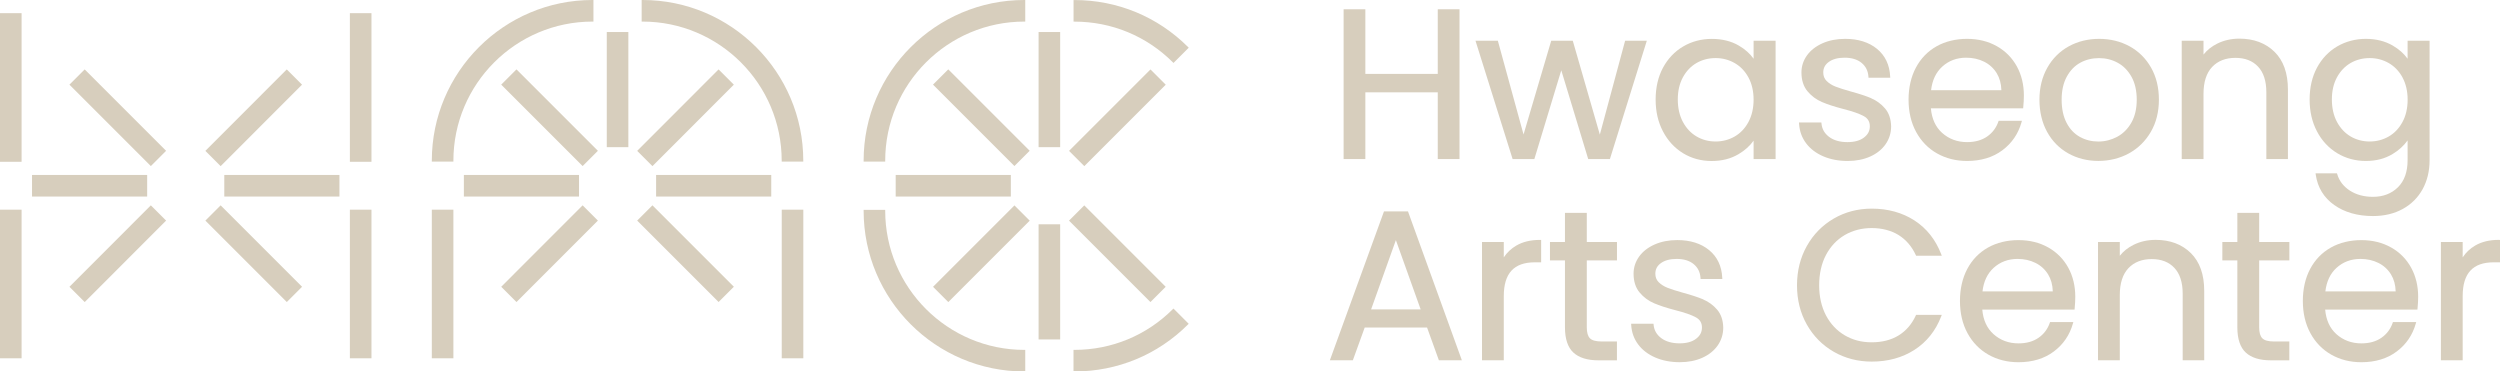 <?xml version="1.0" encoding="UTF-8"?>
<svg id="_레이어_2" data-name="레이어 2" xmlns="http://www.w3.org/2000/svg" viewBox="0 0 603.56 89.68">
  <defs>
    <style>
      .cls-1 {
        fill: #d7cebd;
      }
    </style>
  </defs>
  <g id="Layer_1" data-name="Layer 1">
    <rect class="cls-1" y="3.18" width="5.21" height="35.88"/>
    <rect class="cls-1" y="50.62" width="5.21" height="35.88"/>
    <rect class="cls-1" x="84.47" y="3.18" width="5.21" height="35.88"/>
    <rect class="cls-1" x="84.47" y="50.62" width="5.21" height="35.88"/>
    <rect class="cls-1" x="54.15" y="42.24" width="27.8" height="5.21"/>
    <rect class="cls-1" x="7.73" y="42.24" width="27.8" height="5.21"/>
    <rect class="cls-1" x="58.65" y="47.35" width="5.21" height="27.8" transform="translate(-25.37 61.25) rotate(-45)"/>
    <rect class="cls-1" x="25.83" y="14.53" width="5.21" height="27.8" transform="translate(-11.78 28.43) rotate(-45)"/>
    <rect class="cls-1" x="14.53" y="58.65" width="27.8" height="5.21" transform="translate(-34.99 38.06) rotate(-45.02)"/>
    <rect class="cls-1" x="47.35" y="25.83" width="27.8" height="5.21" transform="translate(-2.16 51.66) rotate(-45.02)"/>
    <rect class="cls-1" x="158.4" y="42.24" width="27.8" height="5.21"/>
    <rect class="cls-1" x="111.99" y="42.24" width="27.8" height="5.21"/>
    <rect class="cls-1" x="162.9" y="47.35" width="5.21" height="27.8" transform="translate(5.16 134.96) rotate(-45)"/>
    <rect class="cls-1" x="130.08" y="14.53" width="5.21" height="27.8" transform="translate(18.75 102.14) rotate(-45)"/>
    <rect class="cls-1" x="118.78" y="58.65" width="27.8" height="5.21" transform="translate(-4.44 111.8) rotate(-45.02)"/>
    <rect class="cls-1" x="151.6" y="25.83" width="27.8" height="5.21" transform="translate(28.4 125.4) rotate(-45.02)"/>
    <rect class="cls-1" x="146.49" y="7.73" width="5.21" height="27.8"/>
    <rect class="cls-1" x="104.25" y="50.62" width="5.21" height="35.88"/>
    <rect class="cls-1" x="188.73" y="50.62" width="5.21" height="35.88"/>
    <path class="cls-1" d="M143.05,5.21h.22V0h-.22C121.66,0,104.25,17.41,104.25,38.8v.22h5.21v-.22c0-18.52,15.07-33.59,33.59-33.59"/>
    <path class="cls-1" d="M155.13,0h-.22v5.21h.22c18.52,0,33.59,15.07,33.59,33.59v.22h5.21v-.22C193.93,17.41,176.53,0,155.13,0"/>
    <rect class="cls-1" x="250.74" y="7.73" width="5.21" height="27.8"/>
    <rect class="cls-1" x="250.74" y="54.15" width="5.21" height="27.8"/>
    <rect class="cls-1" x="216.24" y="42.24" width="27.8" height="5.21"/>
    <rect class="cls-1" x="223.03" y="58.65" width="27.8" height="5.21" transform="translate(26.08 185.48) rotate(-45)"/>
    <rect class="cls-1" x="255.86" y="25.83" width="27.8" height="5.21" transform="translate(58.91 199.08) rotate(-45)"/>
    <rect class="cls-1" x="267.15" y="47.35" width="5.21" height="27.8" transform="translate(35.7 208.69) rotate(-45)"/>
    <rect class="cls-1" x="234.33" y="14.53" width="5.21" height="27.8" transform="translate(49.28 175.85) rotate(-45)"/>
    <path class="cls-1" d="M213.71,38.8c0-18.52,15.07-33.59,33.59-33.59h.22V0h-.22C225.91,0,208.5,17.41,208.5,38.8v.22h5.21v-.22Z"/>
    <path class="cls-1" d="M213.71,50.88v-.22h-5.21v.22c0,21.4,17.41,38.8,38.8,38.8h.22v-5.21h-.22c-18.52,0-33.59-15.07-33.59-33.59"/>
    <path class="cls-1" d="M283.15,15.04l.16.16,3.68-3.68-.15-.15c-7.33-7.33-17.07-11.36-27.44-11.36h-.22v5.21h.22c8.98,0,17.42,3.49,23.76,9.83"/>
    <path class="cls-1" d="M283.15,74.64c-6.34,6.34-14.78,9.83-23.76,9.83h-.22v5.21h.22c10.37,0,20.12-4.03,27.44-11.36l.15-.15-3.68-3.68-.16.16Z"/>
    <polygon class="cls-1" points="347.11 17.84 329.63 17.84 329.63 2.24 324.38 2.24 324.38 38.4 329.63 38.4 329.63 22.29 347.11 22.29 347.11 38.4 352.36 38.4 352.36 2.24 347.11 2.24 347.11 17.84"/>
    <polygon class="cls-1" points="386.24 32.5 379.77 10.06 379.71 9.84 374.5 9.84 367.82 32.47 361.68 10.07 361.62 9.84 356.22 9.84 365.18 38.4 370.43 38.4 376.93 16.97 383.43 38.4 388.67 38.4 397.58 9.84 392.34 9.84 386.24 32.5"/>
    <path class="cls-1" d="M423.36,14.18c-.88-1.24-2.08-2.31-3.56-3.17-1.84-1.08-4.04-1.62-6.53-1.62s-4.85.61-6.91,1.83c-2.06,1.21-3.7,2.94-4.88,5.14-1.17,2.19-1.77,4.77-1.77,7.67s.59,5.45,1.77,7.69c1.17,2.25,2.81,4.02,4.85,5.27,2.04,1.25,4.36,1.88,6.89,1.88s4.64-.55,6.5-1.65c1.51-.89,2.73-1.98,3.64-3.26v4.45h5.31V9.84h-5.31v4.34ZM414.19,34.16c-1.67,0-3.21-.4-4.59-1.21-1.37-.8-2.48-1.98-3.3-3.5-.82-1.53-1.24-3.36-1.24-5.44s.42-3.85,1.24-5.36c.82-1.5,1.93-2.66,3.3-3.45,1.37-.78,2.92-1.18,4.59-1.18s3.22.41,4.61,1.21c1.39.8,2.51,1.97,3.32,3.47.82,1.51,1.24,3.32,1.24,5.36s-.42,3.86-1.24,5.39c-.82,1.52-1.93,2.7-3.32,3.5-1.39.8-2.94,1.21-4.61,1.21"/>
    <path class="cls-1" d="M451.77,23.71c-1.27-.53-2.93-1.08-4.93-1.62-1.58-.44-2.83-.84-3.72-1.19-.86-.34-1.58-.8-2.14-1.36-.54-.54-.8-1.21-.8-2.05,0-1.06.44-1.9,1.35-2.55.93-.67,2.2-1.01,3.79-1.01,1.72,0,3.1.42,4.11,1.25,1.01.84,1.55,1.92,1.65,3.3l.02.29h5.25l-.02-.32c-.14-2.79-1.2-5.03-3.17-6.65-1.95-1.6-4.54-2.42-7.69-2.42-2.04,0-3.88.36-5.48,1.07-1.61.72-2.87,1.7-3.75,2.93-.88,1.24-1.33,2.62-1.33,4.11,0,1.87.5,3.4,1.47,4.56.96,1.14,2.13,2.01,3.48,2.58,1.32.57,3.04,1.13,5.12,1.67,2.25.57,3.92,1.15,4.97,1.73.99.54,1.47,1.34,1.47,2.46s-.46,1.99-1.41,2.71c-.96.74-2.3,1.11-3.99,1.11-1.83,0-3.32-.43-4.43-1.26-1.11-.84-1.71-1.88-1.84-3.2l-.03-.28h-5.4l.02.33c.11,1.75.67,3.33,1.69,4.68,1.01,1.35,2.41,2.41,4.15,3.16,1.73.74,3.71,1.12,5.88,1.12,2.04,0,3.87-.36,5.45-1.07,1.59-.71,2.84-1.72,3.72-2.98.88-1.27,1.33-2.72,1.33-4.31-.04-1.76-.53-3.22-1.47-4.32-.93-1.08-2.06-1.91-3.35-2.46"/>
    <path class="cls-1" d="M482.07,11.15c-2.08-1.18-4.49-1.77-7.18-1.77s-5.23.6-7.36,1.8c-2.13,1.2-3.81,2.93-4.99,5.15-1.17,2.21-1.77,4.82-1.77,7.74s.61,5.55,1.82,7.77c1.21,2.23,2.9,3.98,5.04,5.19,2.13,1.21,4.57,1.83,7.26,1.83,3.38,0,6.26-.87,8.54-2.59,2.29-1.71,3.83-3.98,4.6-6.72l.11-.39h-5.62l-.07.21c-.52,1.49-1.43,2.7-2.71,3.59-1.28.89-2.91,1.35-4.84,1.35-2.36,0-4.39-.76-6.04-2.24-1.58-1.42-2.48-3.41-2.7-5.91h22.27l.03-.28c.1-.99.15-1.94.15-2.84,0-2.59-.57-4.95-1.69-7-1.13-2.06-2.75-3.71-4.84-4.89M466.21,21.77c.28-2.4,1.18-4.31,2.69-5.68,1.58-1.44,3.53-2.16,5.78-2.16,1.58,0,3.03.32,4.32.96,1.28.63,2.31,1.57,3.06,2.79.7,1.15,1.08,2.52,1.12,4.09h-16.98Z"/>
    <path class="cls-1" d="M514.13,11.18c-2.18-1.19-4.65-1.8-7.34-1.8s-5.16.61-7.33,1.8c-2.18,1.2-3.93,2.93-5.19,5.17-1.26,2.23-1.9,4.83-1.9,7.72s.62,5.54,1.85,7.77c1.23,2.24,2.95,3.98,5.11,5.19,2.16,1.21,4.6,1.82,7.26,1.82s5.17-.61,7.38-1.82c2.21-1.21,3.99-2.96,5.29-5.19,1.3-2.23,1.95-4.85,1.95-7.78s-.64-5.54-1.9-7.75c-1.26-2.21-3.01-3.94-5.19-5.14M502.23,15.14c1.36-.74,2.88-1.11,4.52-1.11s3.12.37,4.49,1.11c1.37.73,2.49,1.87,3.34,3.37.85,1.51,1.28,3.38,1.28,5.56s-.44,4.05-1.31,5.56c-.86,1.51-2.02,2.65-3.42,3.4-1.41.75-2.93,1.14-4.54,1.14s-3.1-.37-4.44-1.11c-1.33-.73-2.42-1.86-3.21-3.37-.8-1.51-1.21-3.4-1.21-5.62s.42-4.05,1.24-5.56c.82-1.5,1.91-2.64,3.27-3.37"/>
    <path class="cls-1" d="M540.64,9.33c-1.94,0-3.74.4-5.36,1.21-1.32.65-2.43,1.54-3.3,2.63v-3.33h-5.26v28.56h5.26v-15.76c0-2.83.7-5.01,2.08-6.47,1.38-1.46,3.27-2.2,5.61-2.2s4.16.71,5.48,2.12c1.33,1.41,2,3.49,2,6.19v16.12h5.21v-16.78c0-3.94-1.09-7.01-3.25-9.12-2.16-2.11-5.01-3.17-8.47-3.17"/>
    <path class="cls-1" d="M581.25,14.18c-.89-1.24-2.09-2.31-3.59-3.18h0c-1.86-1.08-4.05-1.62-6.5-1.62s-4.85.62-6.91,1.83c-2.06,1.21-3.71,2.95-4.88,5.14-1.17,2.19-1.77,4.77-1.77,7.67s.59,5.45,1.77,7.69c1.17,2.25,2.82,4.02,4.88,5.27,2.06,1.25,4.39,1.88,6.91,1.88s4.64-.56,6.48-1.68c1.5-.9,2.7-2,3.61-3.28v4.8c0,2.79-.78,4.98-2.33,6.51-1.55,1.53-3.57,2.31-6.03,2.31-2.17,0-4.05-.51-5.59-1.51-1.52-.99-2.55-2.32-3.03-3.94l-.07-.22h-5.17l.05.35c.45,3.06,1.95,5.52,4.46,7.3,2.49,1.76,5.64,2.66,9.35,2.66,2.73,0,5.15-.58,7.21-1.72,2.06-1.14,3.67-2.75,4.79-4.79,1.11-2.02,1.67-4.37,1.67-6.96V9.84h-5.31v4.34ZM580.02,18.71c.82,1.51,1.24,3.31,1.24,5.36s-.42,3.86-1.24,5.38c-.82,1.52-1.93,2.7-3.32,3.5-1.39.8-2.94,1.21-4.61,1.21s-3.21-.41-4.58-1.21c-1.37-.8-2.48-1.98-3.3-3.5-.82-1.52-1.24-3.36-1.24-5.44s.42-3.85,1.24-5.36c.82-1.5,1.93-2.66,3.3-3.45,1.37-.78,2.91-1.18,4.59-1.18s3.22.41,4.61,1.21c1.39.8,2.5,1.97,3.32,3.47"/>
    <path class="cls-1" d="M339.92,51.03h-5.79l-12.92,35.54-.15.41h5.55l2.86-7.9h15.06l2.85,7.9h5.55l-12.94-35.75-.07-.2ZM342.99,74.69h-11.97l5.98-16.72,5.98,16.72Z"/>
    <path class="cls-1" d="M366.08,59.28c-1.23.72-2.24,1.67-3.03,2.85v-3.71h-5.26v28.56h5.26v-15.5c0-5.49,2.45-8.15,7.49-8.15h1.53v-5.41h-.31c-2.22,0-4.13.46-5.69,1.37"/>
    <path class="cls-1" d="M383.08,51.39h-5.26v7.04h-3.62v4.44h3.62v16.16c0,2.8.69,4.85,2.04,6.09,1.34,1.24,3.37,1.87,6.02,1.87h4.49v-4.55h-3.72c-1.34,0-2.28-.25-2.79-.76-.51-.5-.77-1.39-.77-2.66v-16.16h7.29v-4.44h-7.29v-7.04Z"/>
    <path class="cls-1" d="M411.23,72.29c-1.27-.53-2.92-1.08-4.93-1.62-1.58-.44-2.83-.84-3.72-1.19-.86-.34-1.58-.8-2.14-1.36-.54-.54-.8-1.21-.8-2.05,0-1.06.44-1.9,1.35-2.55.93-.67,2.2-1.01,3.79-1.01,1.72,0,3.1.42,4.11,1.25,1.01.84,1.55,1.92,1.65,3.3l.02.29h5.25l-.02-.32c-.14-2.8-1.2-5.03-3.17-6.65-1.95-1.6-4.54-2.42-7.69-2.42-2.04,0-3.88.36-5.48,1.07-1.61.72-2.87,1.7-3.74,2.93-.88,1.24-1.33,2.62-1.33,4.11,0,1.87.5,3.4,1.47,4.56.96,1.14,2.13,2.01,3.48,2.58,1.32.57,3.04,1.13,5.12,1.67,2.25.57,3.92,1.15,4.97,1.73.99.54,1.47,1.34,1.47,2.46s-.46,1.99-1.41,2.71c-.96.74-2.3,1.11-3.99,1.11-1.82,0-3.32-.43-4.43-1.26-1.11-.84-1.71-1.88-1.84-3.2l-.03-.28h-5.4l.02.33c.11,1.75.67,3.33,1.69,4.68,1.01,1.35,2.41,2.41,4.15,3.16,1.73.74,3.71,1.12,5.88,1.12,2.04,0,3.87-.36,5.45-1.07,1.59-.71,2.84-1.72,3.72-2.98.88-1.27,1.33-2.72,1.33-4.31-.04-1.77-.53-3.22-1.47-4.32-.93-1.08-2.06-1.91-3.35-2.46"/>
    <path class="cls-1" d="M462.51,76.19c-.96,2.08-2.35,3.69-4.14,4.79-1.79,1.1-3.98,1.66-6.49,1.66s-4.61-.57-6.52-1.69c-1.91-1.12-3.43-2.74-4.52-4.8-1.09-2.07-1.65-4.52-1.65-7.27s.55-5.25,1.65-7.33c1.09-2.06,2.61-3.68,4.52-4.8,1.92-1.12,4.11-1.69,6.52-1.69s4.69.57,6.49,1.69c1.79,1.12,3.18,2.74,4.14,4.81l.08.18h6.2l-.16-.42c-1.34-3.48-3.51-6.2-6.44-8.1-2.93-1.89-6.4-2.85-10.31-2.85-3.33,0-6.41.8-9.15,2.39-2.74,1.59-4.93,3.81-6.51,6.62s-2.38,6-2.38,9.51.8,6.7,2.38,9.48c1.58,2.79,3.77,5,6.51,6.57,2.74,1.57,5.81,2.36,9.15,2.36,3.92,0,7.38-.95,10.31-2.83,2.93-1.88,5.1-4.58,6.44-8.03l.16-.42h-6.21l-.08.18Z"/>
    <path class="cls-1" d="M494.49,59.74c-2.08-1.18-4.49-1.77-7.19-1.77s-5.23.6-7.36,1.8c-2.13,1.2-3.81,2.93-4.99,5.15-1.17,2.21-1.77,4.82-1.77,7.74s.61,5.55,1.82,7.77c1.21,2.23,2.91,3.98,5.04,5.19,2.13,1.21,4.57,1.83,7.26,1.83,3.38,0,6.26-.87,8.54-2.59,2.29-1.71,3.83-3.98,4.6-6.72l.11-.39h-5.62l-.07.21c-.52,1.49-1.43,2.7-2.71,3.59-1.28.89-2.91,1.35-4.84,1.35-2.36,0-4.39-.76-6.04-2.24-1.58-1.42-2.49-3.41-2.7-5.91h22.27l.03-.28c.1-.99.15-1.94.15-2.84,0-2.59-.57-4.95-1.69-7-1.13-2.06-2.75-3.71-4.83-4.89M478.62,70.35c.28-2.4,1.18-4.31,2.69-5.68,1.58-1.44,3.53-2.16,5.78-2.16,1.58,0,3.03.32,4.32.96,1.28.63,2.31,1.57,3.06,2.79.7,1.15,1.08,2.52,1.12,4.09h-16.98Z"/>
    <path class="cls-1" d="M520.43,57.91c-1.94,0-3.74.4-5.36,1.21-1.32.65-2.43,1.54-3.3,2.63v-3.33h-5.26v28.56h5.26v-15.76c0-2.83.7-5.01,2.08-6.47,1.38-1.46,3.26-2.2,5.61-2.2s4.16.71,5.48,2.12c1.33,1.41,2.01,3.49,2.01,6.19v16.12h5.2v-16.78c0-3.94-1.09-7.01-3.25-9.12-2.16-2.11-5.01-3.17-8.47-3.17"/>
    <path class="cls-1" d="M545.41,51.39h-5.26v7.04h-3.62v4.44h3.62v16.16c0,2.8.69,4.85,2.04,6.09,1.34,1.24,3.37,1.87,6.02,1.87h4.49v-4.55h-3.72c-1.34,0-2.28-.25-2.79-.76-.51-.5-.77-1.39-.77-2.66v-16.16h7.29v-4.44h-7.29v-7.04Z"/>
    <path class="cls-1" d="M577.26,59.74c-2.08-1.18-4.49-1.77-7.18-1.77s-5.23.6-7.36,1.8c-2.13,1.2-3.81,2.93-4.99,5.15-1.17,2.21-1.77,4.82-1.77,7.74s.61,5.55,1.82,7.77c1.21,2.23,2.91,3.98,5.04,5.19,2.13,1.21,4.57,1.83,7.26,1.83,3.38,0,6.26-.87,8.54-2.59,2.29-1.71,3.83-3.98,4.6-6.72l.11-.39h-5.62l-.07.21c-.52,1.49-1.43,2.7-2.71,3.59-1.28.89-2.91,1.35-4.84,1.35-2.36,0-4.39-.76-6.04-2.24-1.58-1.42-2.48-3.41-2.7-5.91h22.27l.03-.28c.1-.99.15-1.94.15-2.84,0-2.59-.57-4.94-1.69-7-1.13-2.06-2.75-3.71-4.84-4.89M561.4,70.35c.28-2.4,1.18-4.31,2.69-5.68,1.58-1.44,3.53-2.16,5.78-2.16,1.57,0,3.03.32,4.32.96,1.28.63,2.31,1.57,3.06,2.79.7,1.15,1.08,2.52,1.12,4.09h-16.98Z"/>
    <path class="cls-1" d="M603.26,57.91c-2.22,0-4.13.46-5.69,1.37-1.23.72-2.24,1.67-3.02,2.85v-3.71h-5.26v28.56h5.26v-15.5c0-5.49,2.45-8.15,7.49-8.15h1.53v-5.41h-.31Z"/>
  </g>
</svg>